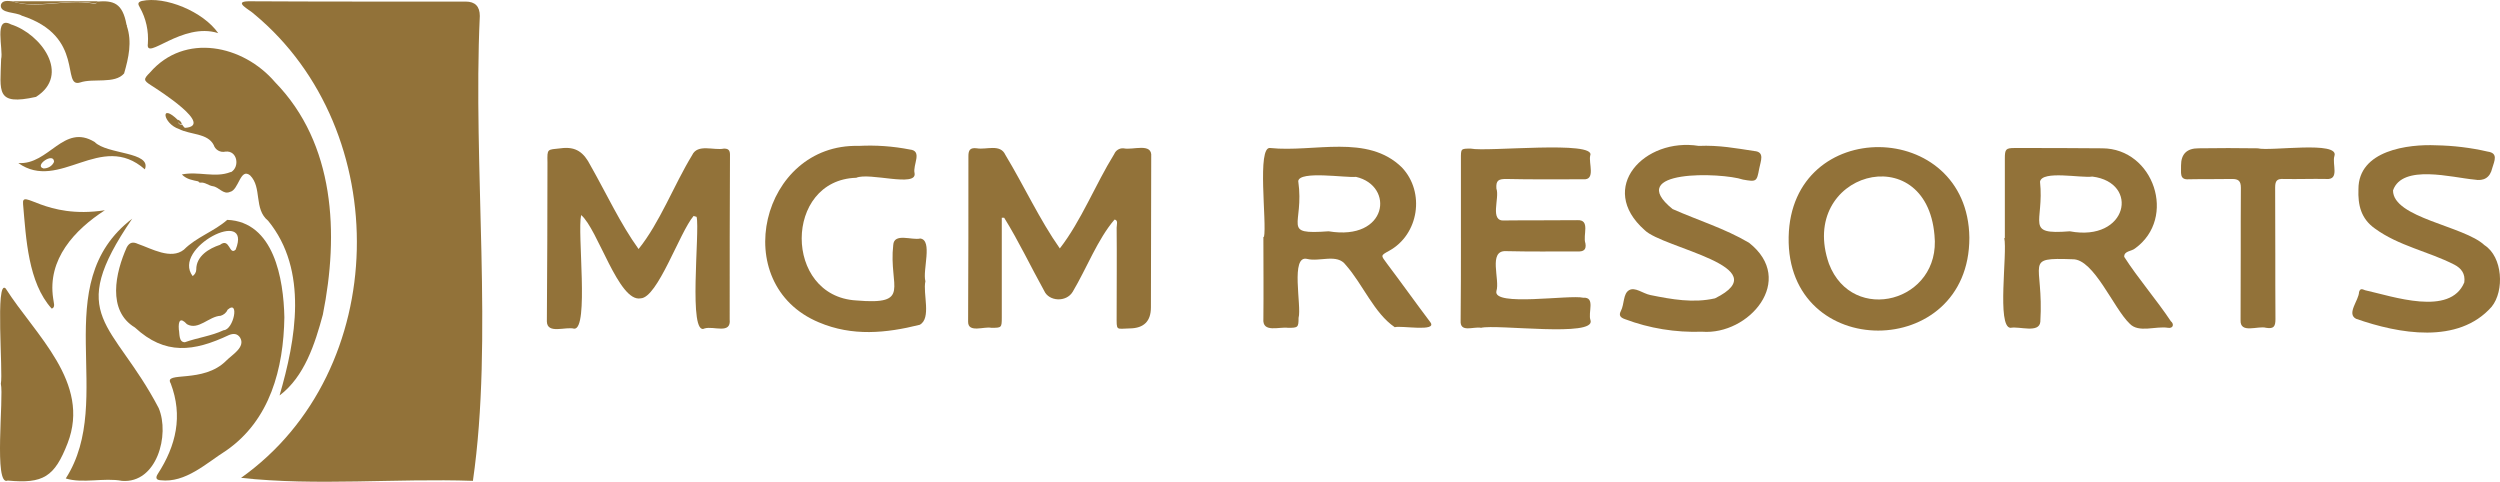 <?xml version="1.0" encoding="UTF-8"?><svg id="b" xmlns="http://www.w3.org/2000/svg" width="650.184" height="125.29" viewBox="0 0 650.184 125.29"><defs><style>.d{fill:#927239;}</style></defs><g id="c"><path class="d" d="M62.697,124.275c39.121-27.763,39.986-90.275,3.44-120.581-1.143-1.144-5.68-3.293-1.485-3.363,18.832.11,37.628.076,56.459.078q3.675,0,3.675,3.754c-1.837,39.381,3.549,83.936-1.794,120.895-19.972-.697-40.637,1.38-60.295-.782Z"/><path class="d" d="M73.957,82.518c-.211,13.353-3.716,26.732-15.093,34.641-5.205,3.282-10.593,8.505-17.124,7.743-1.017-.079-1.408-.548-.704-1.643,4.77-7.351,6.569-15.092,3.363-23.538-1.963-3.28,8.475.146,14.466-5.944,1.498-1.527,5.017-3.48,3.598-5.942-.704-1.095-1.721-1.173-2.894-.704-9.183,4.331-16.631,5.307-24.476-1.956-7.28-4.374-5.078-14.284-2.112-20.878.704-1.251,1.565-1.486,2.894-.86,3.546,1.22,8.588,4.19,11.964,1.486,3.247-3.268,7.858-4.733,11.261-7.742,12.152.502,14.648,15.357,14.858,25.336ZM46.51,85.724c.23.913-.093,3.296,1.564,3.284,3.314-1.195,6.847-1.609,10.088-3.128,2.606-.098,4.188-8.108,1.016-5.318-.312.783-1.016,1.33-1.798,1.565-3.038.132-5.791,3.875-8.758,2.19-1.709-1.862-2.295-.944-2.111,1.407h0ZM50.107,71.805c.547-.391.938-1.017.938-1.72-.022-3.501,3.341-5.479,6.178-6.412,2.577-1.984,2.356,2.895,4.066,1.252,4.485-11.248-16.755-.469-11.182,6.881h0Z"/><path class="d" d="M83.967,81.814c-2.031,7.544-4.767,16.151-11.261,21.035,4.213-14.494,7.549-32.532-2.972-45.433-3.796-3.065-1.514-8.656-4.691-11.808-2.59-2.08-2.908,3.831-5.24,4.301-1.72.783-2.815-1.251-4.457-1.485-1.121-.167-1.998-1.045-3.128-.938-.235.078-.547-.078-.626-.313-1.408-.313-2.972-.469-4.301-1.799,4.306-.908,8.659.969,12.668-.626h.156c2.311-1.384,1.617-5.689-1.486-5.318-1.329.313-2.658-.469-3.049-1.72-1.583-3.116-6.13-2.654-8.993-4.144-4.219-1.371-5.126-7.093-.235-2.268-.078.782.235,1.173,1.017,1.095.168.28.426.627.704.86h0c7.771-.519-6.69-9.725-8.836-11.104-1.955-1.252-1.955-1.564-.235-3.285,9.015-10.415,24.223-7.204,32.53,2.503,15.62,16.007,16.635,39.472,12.433,60.446Z"/><path class="d" d="M260.538,56.634c0,8.674,0,17.235,0,25.962,0,2.659-.078,2.659-2.737,2.659-1.816-.415-6.033,1.425-6.021-1.563.078-14.389.078-28.699.078-43.088,0-1.486.391-2.268,2.19-2.033,2.481.44,6.105-1.251,7.429,1.72,4.782,7.911,8.943,16.935,14.153,24.32,5.558-7.147,9.222-16.585,14.155-24.554.39-.939,1.329-1.564,2.423-1.486,2.319.569,7.549-1.61,7.194,2.189,0,13.059-.078,26.119-.078,39.178q0,5.396-5.474,5.474c-3.675.078-3.441.782-3.441-3.441,0-7.585.078-15.17,0-22.756,0-.782.469-1.955-.547-2.111-4.375,5.071-7.266,12.707-10.87,18.767-1.657,2.807-6.21,2.547-7.428-.234-3.504-6.311-6.597-12.869-10.4-19.002h-.626Z"/><path class="d" d="M180.385,56.165c-3.629,4.252-9.338,21.274-13.762,21.427-5.715,1.116-11.144-18.025-15.484-21.662-1.049,4.459,2.077,29.678-1.797,29.559-2.206-.63-7.03,1.52-7.118-1.877.081-13.789.16-27.578.157-41.367-.078-3.675-.078-3.284,3.441-3.675,3.988-.547,6.021,1.095,7.742,4.457,4.073,7.173,7.827,15.266,12.511,21.74,5.556-6.896,9.138-16.543,13.921-24.398,1.422-3.071,5.62-1.168,8.288-1.721,1.017,0,1.564.313,1.564,1.564-.078,14.31-.078,28.62-.078,42.853.42,3.96-4.158,1.664-6.491,2.346-4.409,2.389-1.216-25.321-2.111-29.012l-.782-.235Z"/><path class="d" d="M328.727,61.639c.801-3.595-1.912-23.772,1.641-23.147,11.296,1.195,25.289-3.765,34.252,5.082,6.054,6.425,4.399,17.416-3.363,21.662-2.268,1.251-2.111,1.173-.625,3.206,3.832,5.083,7.507,10.244,11.339,15.327,2.025,2.658-7.717.814-9.227,1.33-5.37-3.633-8.303-11.174-12.748-16.187-2.222-3.039-6.794-.772-10.008-1.566-4.496-1.172-1.406,12.287-2.269,15.327.001,2.503-.155,2.581-2.736,2.581-2.273-.335-6.731,1.417-6.412-2.346.078-7.116,0-14.232,0-21.348l.156.078ZM345.539,60.153h0c15.411,2.576,17.217-11.824,7.116-14.155-2.69.279-14.683-1.657-15.015,1.095,1.644,11.642-4.647,13.967,7.898,13.06Z"/><path class="d" d="M521.407,61.952v-20.722c0-2.424.235-2.737,2.581-2.737,7.585,0,15.17,0,22.756.078,13.403.048,19.495,18.123,8.523,26.04-.938.782-2.892.625-2.814,2.189,3.575,5.586,8.368,11.098,12.12,16.735.921.747.627,1.922-.704,1.72-3.15-.537-7.675,1.428-10.009-1.094-4.138-3.913-9.288-16.792-14.778-16.736-13.071-.45-7.494.54-8.447,16.267-.292,3.066-5.49,1.103-7.741,1.564-3.657-.122-.772-19.515-1.642-23.382l.156.078ZM538.297,60.153c15.069,2.84,18.243-12.661,5.865-14.233-2.842.453-13.089-1.688-13.607,1.329,1.14,10.729-4.163,13.867,7.742,12.904Z"/><path class="d" d="M465.182,61.639c.604-31.593,46.615-30.799,46.997.157.055,32.201-47.645,32.337-46.997-.157ZM503.108,61.17c-2.183-25.607-35.673-16.215-27.447,7.429,6.12,16.009,29.24,9.895,27.447-7.429h0Z"/><path class="d" d="M379.946,61.873v-20.488c0-2.737-.078-2.737,2.581-2.737,4.064.899,32.661-2.185,31.045,1.797-.47,1.96,1.49,6.44-1.799,6.179-6.725,0-13.45.078-20.097-.078-1.955,0-2.659.391-2.502,2.502.907,2.442-1.893,8.635,2.111,8.289,6.335-.078,12.591,0,18.925-.078,3.503-.176,1.37,3.939,2.112,6.021.312,1.72-.548,2.19-2.033,2.111-6.256,0-12.433.078-18.689-.078-4.617-.156-1.458,7.417-2.425,10.4-.945,4.095,19.029.873,22.6,1.722,3.239-.22,1.134,3.913,1.877,5.864,1.412,4.482-24.449.96-28.464,1.956-1.957-.401-5.529,1.398-5.318-1.878.078-7.194.078-14.389.078-21.505h0Z"/><path class="d" d="M633.543,37.788c4.535.078,9.071.626,13.45,1.642,2.751.389,1.776,2.339,1.173,4.301q-.86,3.675-4.691,2.971c-5.648-.499-18.705-4.123-21.114,2.814-.018,7.163,18.487,9.242,23.772,14.235,4.771,3.048,5.24,11.885,1.878,16.029-8.703,9.871-24.204,7.007-35.267,3.129-2.542-1.337.736-4.801.781-6.96.313-1.095.939-.704,1.565-.469,7.21,1.593,22.123,6.861,25.806-2.032.312-2.269-.783-3.677-2.581-4.615-6.74-3.454-14.436-4.85-20.644-9.384-3.675-2.58-4.457-6.178-4.301-10.244-.027-10.165,13.003-11.732,20.175-11.417Z"/><path class="d" d="M441.801,37.945c5.239-.235,9.775.626,14.388,1.329,2.898.209,1.693,2.607,1.329,4.614-.625,3.362-.703,3.441-4.222,2.815-5.563-1.877-31.079-2.676-18.299,7.665,6.629,2.946,13.555,5.038,19.863,8.757,12.408,9.73-.038,24.094-12.199,23.146-6.881.236-13.685-.859-20.097-3.283-1.095-.391-1.642-.938-1.017-2.111.938-1.799.547-4.457,2.111-5.396,1.564-.938,3.597.86,5.552,1.251,5.591,1.131,11.176,2.141,16.813.86,16.641-8.219-13.573-13.016-18.298-17.751-12.47-11.026-.002-24.146,14.075-21.896Z"/><path class="d" d="M240.676,73.134c-.722,3.182,1.631,9.683-1.485,11.339-8.759,2.189-17.517,3.049-26.197-.626-23.873-9.946-15.023-46.565,10.323-45.902,4.456-.235,8.913.078,13.292.938,3.429.339.72,3.986,1.251,6.178.625,3.734-11.761-.308-15.171,1.174-18.869.567-18.964,30.814,0,31.904,14.581,1.253,8.386-3.497,9.618-14.388.177-3.312,4.873-1.181,7.037-1.721,3.294.431.545,8.29,1.33,11.105Z"/><path class="d" d="M34.389,56.869c-17.661,25.765-4.978,26.601,6.882,49.265,2.943,6.962-.497,19.644-9.541,18.925-4.676-.891-10.209.76-14.624-.625,13.234-20.603-5.096-50.449,17.282-67.564Z"/><path class="d" d="M587.171,38.57c3.151.849,21.423-2.06,19.941,2.032-.635,2.071,1.435,6.226-2.111,5.944-3.675-.078-7.351.078-11.104,0-1.642-.078-2.19.391-2.19,2.19.078,11.417,0,22.834.078,34.251,0,1.955-.469,2.581-2.424,2.268-2.13-.613-6.842,1.667-6.647-2.033.078-11.496,0-22.991.078-34.408,0-1.799-.704-2.268-2.268-2.268-3.753.078-7.507,0-11.261.078-2.59.211-1.941-1.829-2.033-3.597q0-4.457,4.535-4.457c5.161-.078,10.322-.078,15.405,0Z"/><path class="d" d="M.217,99.799c.63-2.722-1.488-27.357,1.25-24.789,7.678,12.09,22.246,24.454,16.11,40.273-3.392,8.74-6.331,10.569-15.562,9.695-3.727,1.742-.98-21.712-1.798-25.179H.217Z"/><path class="d" d="M27.273,54.679c-7.92,5.12-14.971,12.753-13.449,22.912.078.938.703,2.424-.392,2.658-6.117-6.758-6.648-18.182-7.43-27.134-.458-4.372,5.603,3.997,21.271,1.564Z"/><path class="d" d="M.295,15.346C.931,12.945-1.723,3.889,2.875,6.353c7.742,2.435,15.61,13.05,6.491,18.846C-1.199,27.538.07,23.85.295,15.346Z"/><path class="d" d="M56.754,8.621c-9.363-3.018-18.993,7.472-18.298,2.738.234-3.285-.469-6.57-2.111-9.463-.469-.782-.626-1.329.547-1.642,6.021-1.329,15.952,2.737,19.862,8.367Z"/><path class="d" d="M37.674,44.044c-11.431-10.071-22.22,5.971-32.921-1.642,7.999.556,11.762-10.429,19.862-5.473,3.185,3.279,14.897,2.489,13.059,7.115ZM14.058,42.089c-.037-2.667-5.348,1.032-2.737,1.721,1.173,0,2.268-.626,2.737-1.721Z"/><path class="d" d="M32.278,19.099c-2.439,2.826-7.985,1.174-11.417,2.347-5.028,1.576,1.425-12-15.171-17.361C4.148,3.096.021,3.533.216,1.349.508-.031,2.121.241,3.11.332c6.272,2.162,14.049-.647,20.879.548.548.077,1.095.312,1.251-.47,4.334-.351,6.64.414,7.663,6.021.078.078.156.156.078.313,1.408,4.144.469,8.289-.704,12.355Z"/><path class="d" d="M25.318.332c-.156.782-.704.547-1.251.469C17.333-.364,9.428,2.358,3.11.332h22.208Z"/><path class="d" d="M47.292,32.236c-.782.078-1.095-.313-1.017-1.095.469.156.86.547,1.017,1.095Z"/><path class="d" d="M46.432,33.487c.156,0,.313.078.469.078-.156-.078-.313-.078-.469-.078Z"/><path class="d" d="M47.917,33.018l-.469-.469c.156.156.313.313.469.469Z"/></g></svg>
